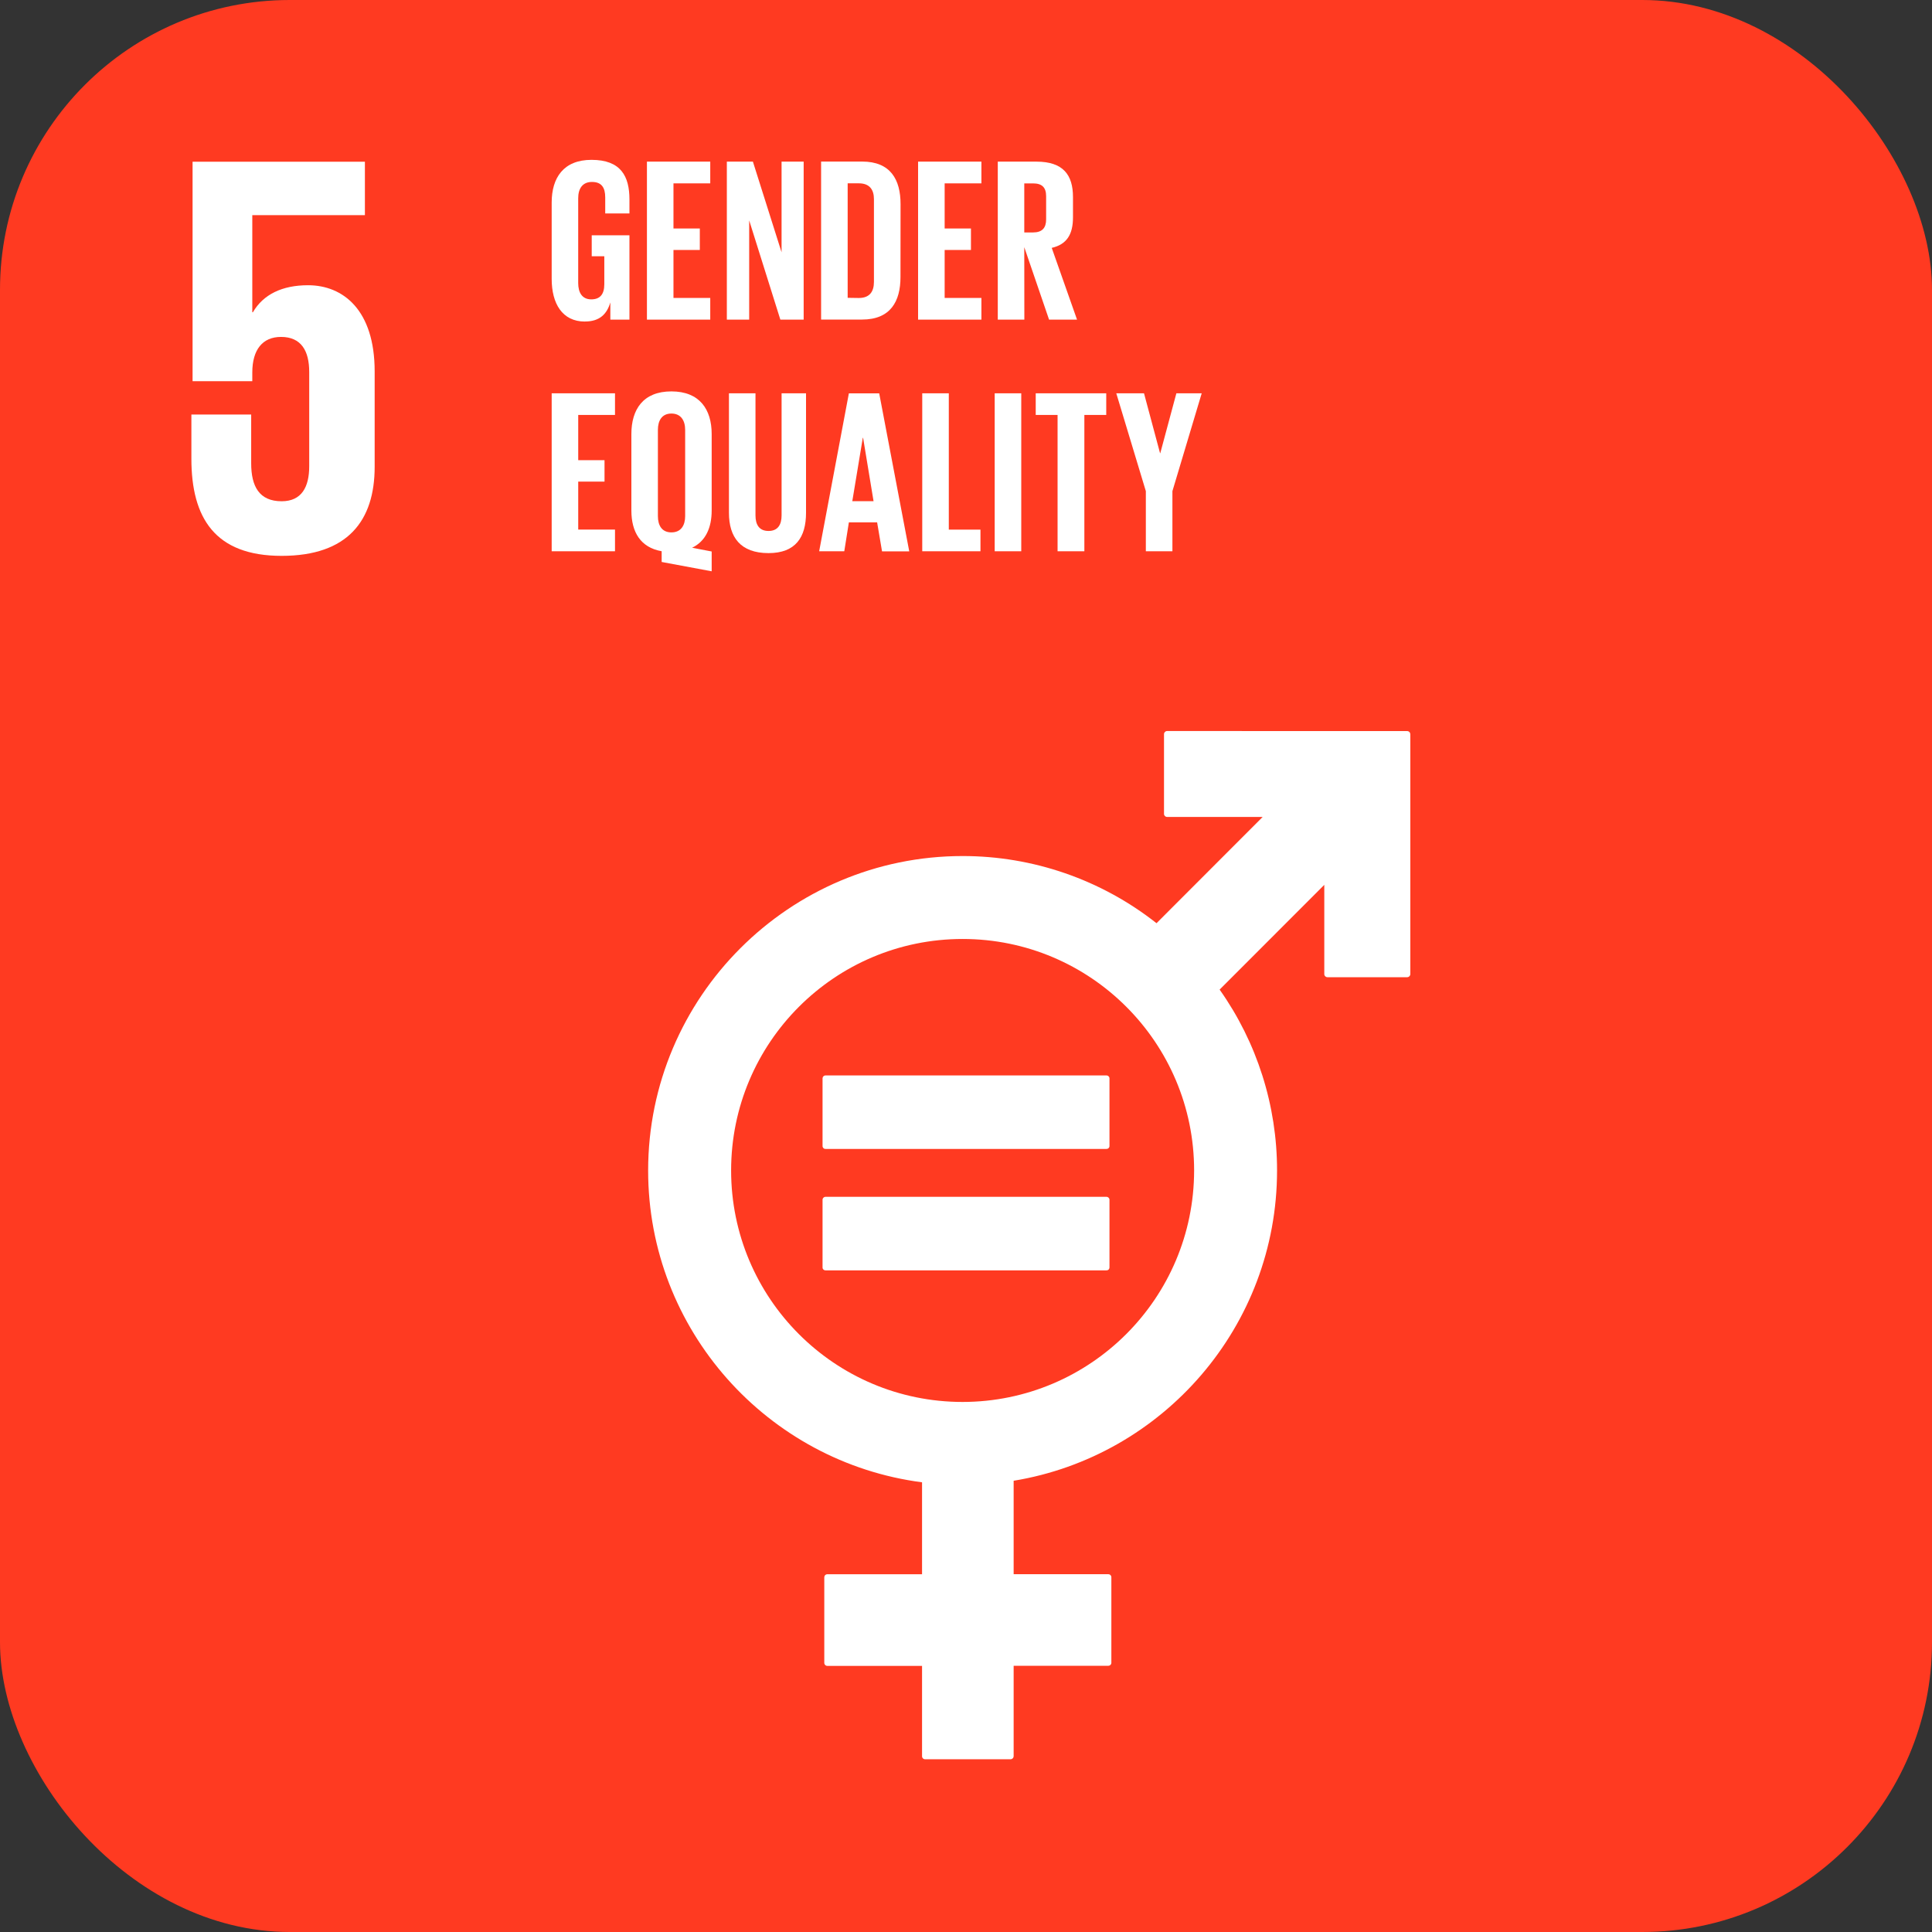 <svg width="80" height="80" viewBox="0 0 80 80" fill="none" xmlns="http://www.w3.org/2000/svg">
<rect x="0" y="0" width="80" height="80" fill="#333333" stroke="none"/>
<g clip-path="url(#clip0_230_11280)">
<rect width="80" height="80" fill="#FF3A21"/>
<path d="M24.221 13.313C24.821 13.313 25.129 13.014 25.273 12.522V13.235H26.064V9.743H24.502V10.611H25.023V11.77C25.023 12.194 24.839 12.396 24.482 12.396C24.106 12.396 23.942 12.116 23.942 11.721V8.208C23.942 7.814 24.116 7.534 24.512 7.534C24.908 7.534 25.061 7.765 25.061 8.174V8.839H26.064V8.26C26.064 7.295 25.707 6.619 24.493 6.619C23.335 6.619 22.844 7.362 22.844 8.385V11.55C22.844 12.562 23.277 13.315 24.221 13.315" fill="white"/>
<path d="M29.41 12.338H27.887V10.35H28.978V9.462H27.887V7.592H29.41V6.693H26.788V13.236H29.41V12.338V12.338Z" fill="white"/>
<path d="M31.022 9.125L32.313 13.236H33.278V6.693H32.363V10.447L31.176 6.693H30.097V13.236H31.022V9.125V9.125Z" fill="white"/>
<path d="M35.699 6.69C36.876 6.69 37.29 7.438 37.29 8.45L37.287 11.473C37.287 12.48 36.873 13.232 35.696 13.232H34V6.69H35.699ZM35.1 7.591V12.332L35.562 12.339C36.015 12.339 36.188 12.068 36.188 11.673V8.247C36.188 7.862 36.015 7.591 35.562 7.591H35.1Z" fill="white"/>
<path d="M40.638 12.338H39.116V10.35H40.205V9.462H39.116V7.592H40.638V6.693H38.016V13.236H40.638V12.338V12.338Z" fill="white"/>
<path d="M42.916 6.693C44.025 6.693 44.43 7.243 44.43 8.16V9C44.43 9.704 44.176 10.119 43.55 10.264L44.598 13.236H43.44L42.413 10.235L42.416 13.235H41.316V6.693H42.916ZM42.413 7.594V9.625H42.778C43.158 9.624 43.318 9.433 43.318 9.084V8.125C43.318 7.768 43.155 7.594 42.778 7.594H42.413Z" fill="white"/>
<path d="M25.466 21.929H23.943V19.942H25.032V19.054H23.943V17.182H25.466V16.285H22.844V22.826H25.466V21.929V21.929Z" fill="white"/>
<path d="M27.801 16.207C28.968 16.207 29.469 16.95 29.469 17.973V21.138C29.469 21.852 29.219 22.411 28.659 22.681L29.469 22.836V23.656L27.398 23.27V22.825C26.52 22.672 26.144 22.026 26.144 21.138V17.973C26.144 16.95 26.634 16.207 27.801 16.207ZM27.802 17.124C27.416 17.124 27.242 17.405 27.242 17.8V21.37C27.242 21.756 27.406 22.045 27.802 22.045C28.198 22.045 28.371 21.756 28.371 21.37V17.8C28.371 17.405 28.188 17.124 27.802 17.124Z" fill="white"/>
<path d="M30.184 16.285V21.234C30.184 22.247 30.664 22.903 31.823 22.903C32.943 22.903 33.376 22.247 33.376 21.234V16.285H32.364V21.34C32.364 21.726 32.209 21.986 31.823 21.986C31.436 21.986 31.283 21.726 31.283 21.34V16.285H30.184Z" fill="white"/>
<path d="M36.406 16.288L37.65 22.83H36.523L36.32 21.63H35.15L34.96 22.826H33.92L35.15 16.288H36.406ZM35.727 18.128L35.292 20.752H36.172L35.739 18.128H35.727Z" fill="white"/>
<path d="M38.188 16.285V22.826H40.599V21.93H39.288V16.285H38.188V16.285Z" fill="white"/>
<rect x="41.188" y="16.285" width="1.1" height="6.542" fill="white"/>
<path d="M44.901 22.826V17.182H45.807V16.286H42.887V17.182H43.792V22.826H44.901V22.826Z" fill="white"/>
<path d="M47.447 22.826H48.547V20.338L49.76 16.286H48.711L48.045 18.764H48.035L47.371 16.286H46.223L47.447 20.338V22.826V22.826Z" fill="white"/>
<path d="M12.755 11.811C11.685 11.811 10.9 12.191 10.471 12.931H10.447V8.909H15.11V6.696H7.974V15.785H10.447V15.426C10.447 14.475 10.876 13.951 11.637 13.951C12.47 13.951 12.804 14.523 12.804 15.404V19.305C12.804 20.162 12.494 20.756 11.661 20.756C10.733 20.756 10.401 20.137 10.401 19.187V17.164H7.925V18.996C7.925 21.446 8.901 23.017 11.661 23.017C14.397 23.017 15.514 21.565 15.514 19.329V15.38C15.514 12.834 14.206 11.811 12.755 11.811" fill="white"/>
<path d="M58.269 30.273C58.302 30.272 58.335 30.286 58.359 30.31C58.383 30.333 58.397 30.366 58.398 30.4V40.338C58.397 40.408 58.339 40.464 58.269 40.464H54.965C54.895 40.464 54.837 40.408 54.836 40.338V36.64L50.502 40.977C52.051 43.166 52.882 45.784 52.88 48.467C52.88 54.928 48.151 60.301 41.973 61.315V65.184H45.894C45.926 65.184 45.958 65.197 45.981 65.22C46.005 65.243 46.019 65.275 46.019 65.309V68.851C46.019 68.884 46.006 68.916 45.982 68.939C45.959 68.963 45.927 68.976 45.894 68.977H41.973V72.72C41.972 72.753 41.959 72.786 41.935 72.81C41.911 72.833 41.879 72.847 41.845 72.847H38.306C38.272 72.847 38.239 72.833 38.216 72.81C38.192 72.786 38.179 72.753 38.18 72.72V68.981H34.26C34.226 68.981 34.193 68.968 34.169 68.944C34.145 68.921 34.132 68.887 34.132 68.853V65.312C34.132 65.279 34.145 65.246 34.169 65.223C34.193 65.199 34.226 65.186 34.26 65.186H38.18V61.379C31.791 60.549 26.838 55.081 26.838 48.47C26.838 41.287 32.68 35.447 39.86 35.447C42.773 35.445 45.602 36.425 47.889 38.228L52.284 33.828H48.326C48.256 33.828 48.199 33.771 48.199 33.701V30.398C48.2 30.328 48.257 30.271 48.326 30.27L58.269 30.273ZM39.86 38.881C34.566 38.881 30.274 43.173 30.274 48.467C30.275 53.761 34.566 58.052 39.86 58.052C45.152 58.046 49.441 53.758 49.446 48.467C49.446 43.173 45.154 38.881 39.86 38.881Z" fill="white"/>
<path d="M45.812 44.532H34.186C34.12 44.529 34.064 44.58 34.06 44.645V47.46C34.061 47.492 34.075 47.522 34.099 47.544C34.122 47.566 34.154 47.577 34.186 47.575H45.812C45.845 47.577 45.877 47.566 45.901 47.545C45.925 47.523 45.94 47.492 45.941 47.46V44.645C45.936 44.579 45.879 44.528 45.812 44.532" fill="white"/>
<path d="M45.812 49.558H34.186C34.119 49.556 34.063 49.608 34.06 49.675V52.49C34.061 52.522 34.075 52.551 34.099 52.573C34.123 52.594 34.154 52.605 34.186 52.603H45.812C45.844 52.605 45.876 52.595 45.901 52.573C45.925 52.552 45.939 52.522 45.941 52.49V49.675C45.938 49.607 45.88 49.555 45.812 49.558" fill="white"/>
</g>
<defs>
<clipPath id="clip0_230_11280">
<rect width="80" height="80" rx="12" fill="white"/>
</clipPath>
</defs>
</svg>
